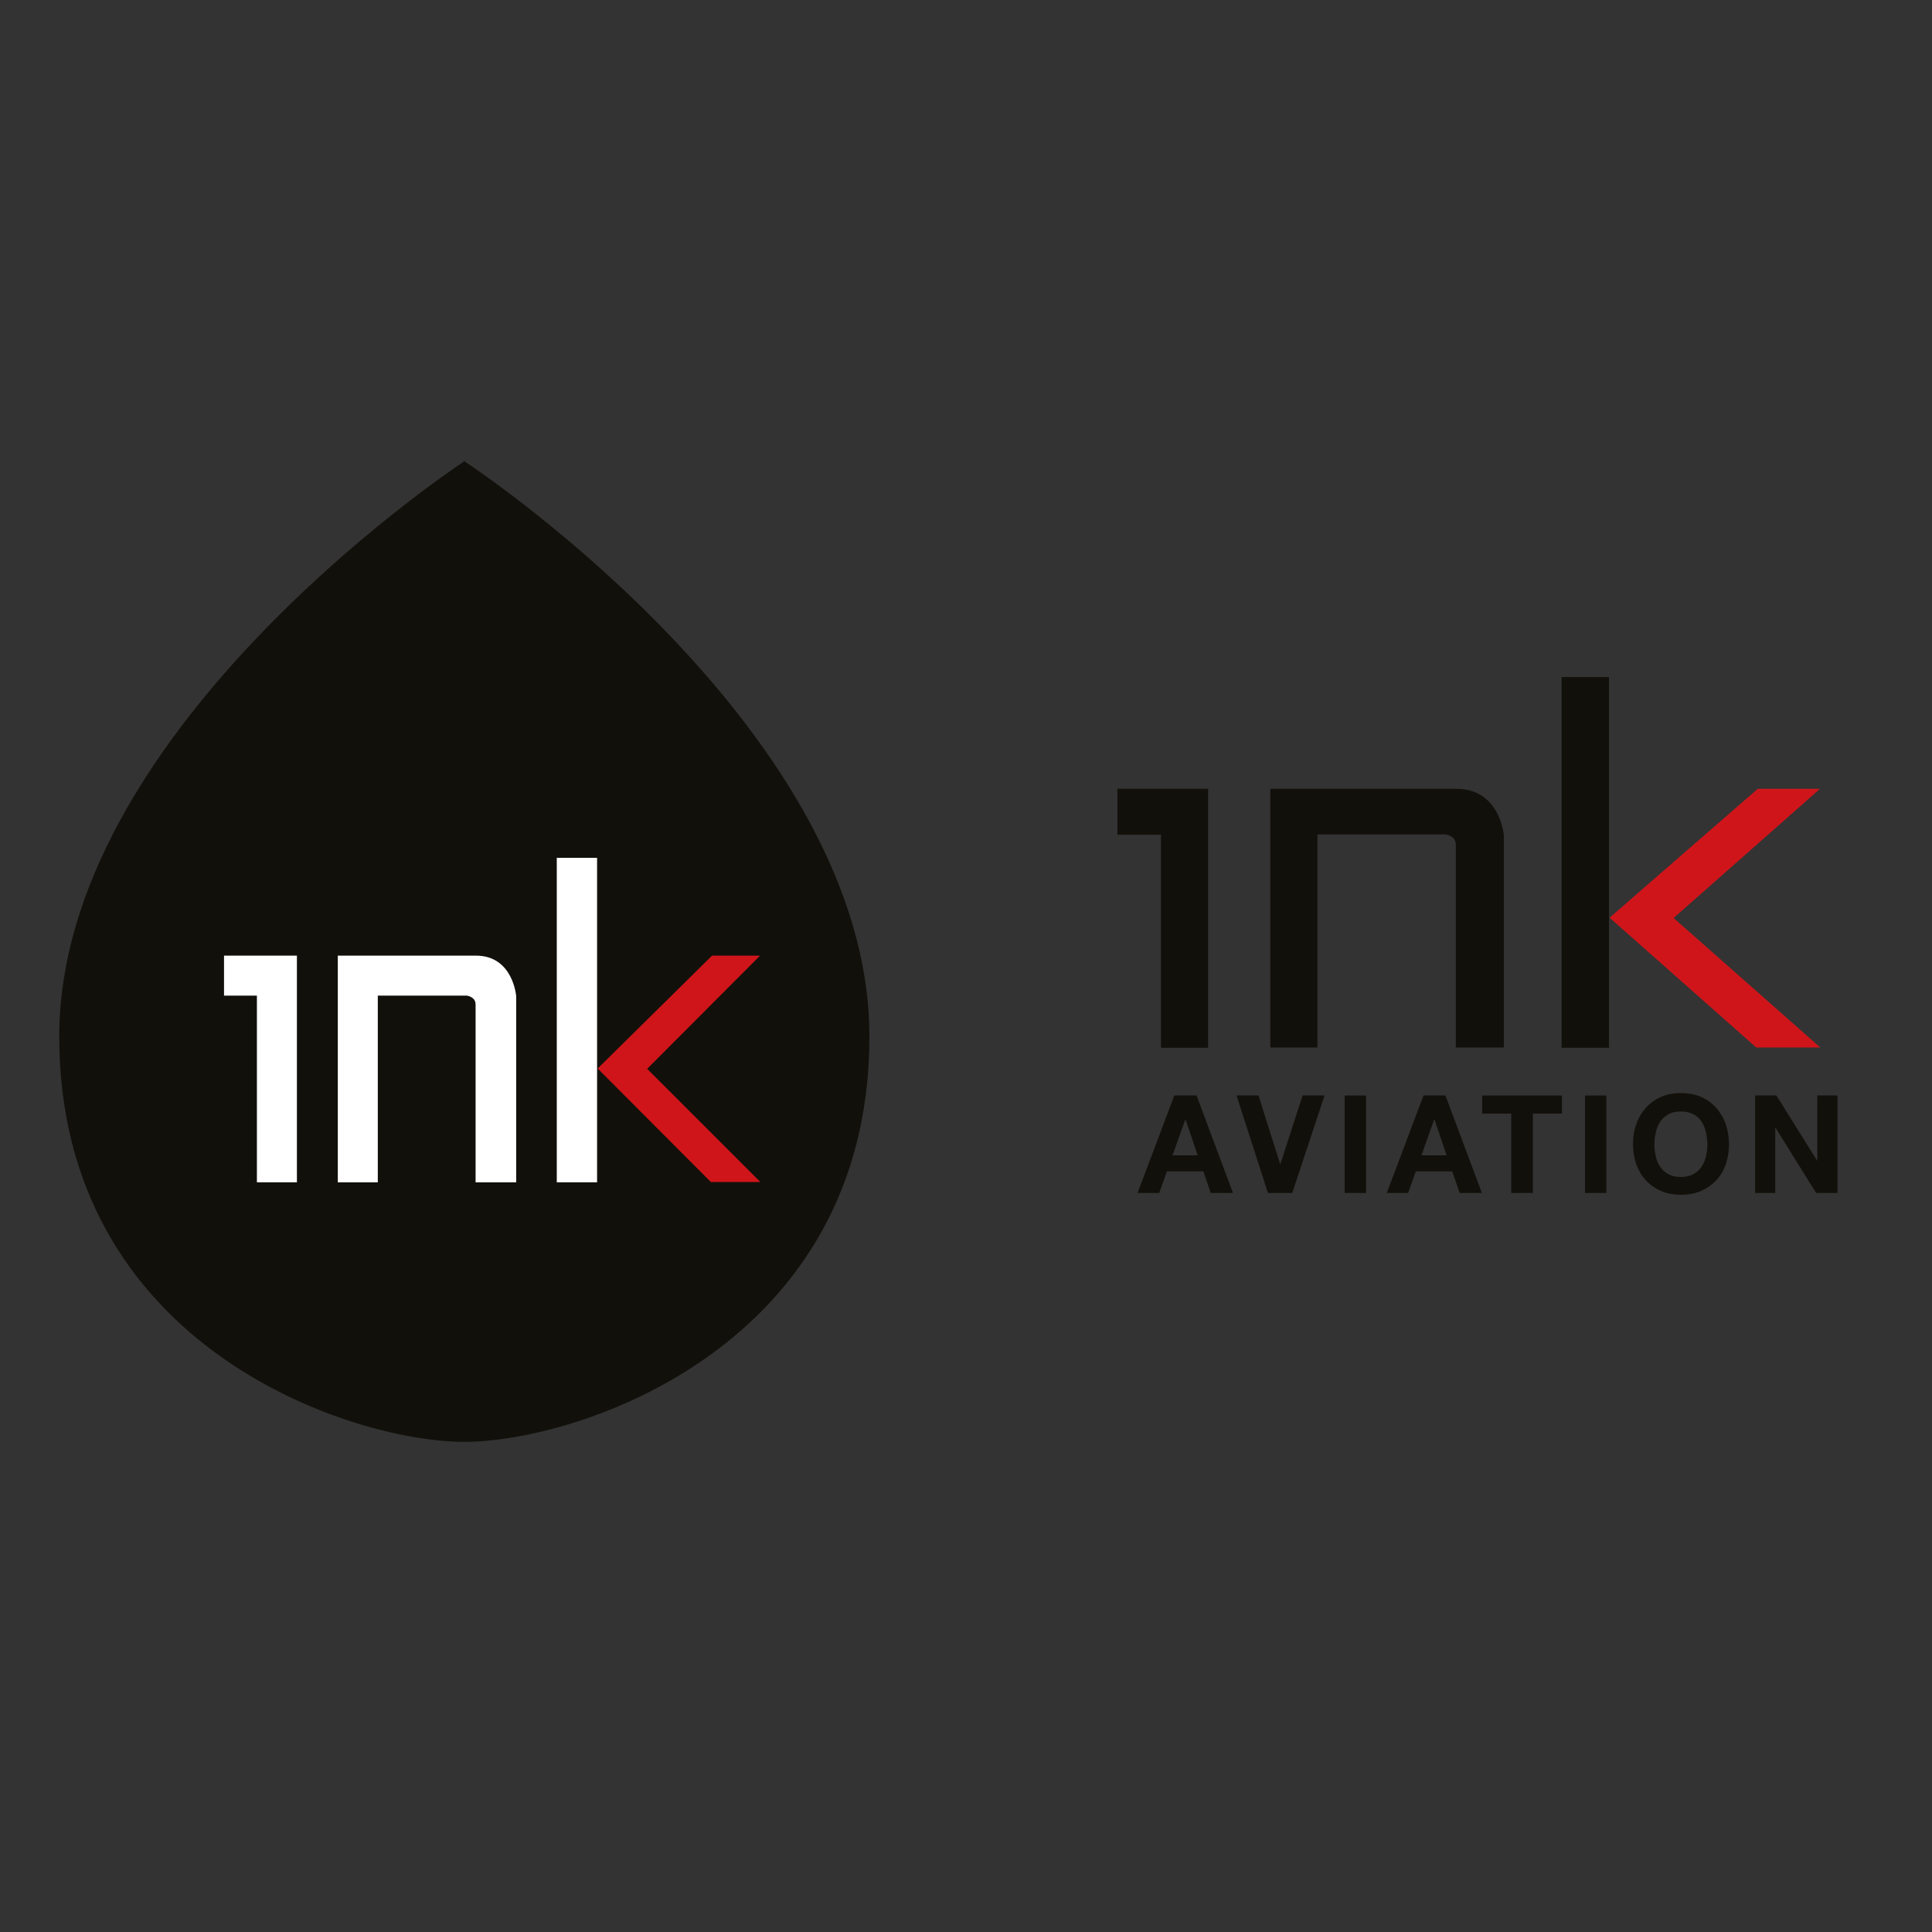 <?xml version="1.0" encoding="UTF-8"?> <svg xmlns="http://www.w3.org/2000/svg" xmlns:xlink="http://www.w3.org/1999/xlink" version="1.1" id="layer" x="0px" y="0px" viewBox="0 0 652 652" style="enable-background:new 0 0 652 652;" xml:space="preserve"><rect x="0" y="0" width="652" height="652" fill="#333333" stroke="none"/> <style type="text/css"> .st0{fill:#12100B;} .st1{fill:#FFFFFF;} .st2{fill:#D0151A;} </style> <path class="st0" d="M293.4,349.8c0-101.7-129-189.1-136.5-194v-0.2c0,0-0.1,0-0.2,0.1c-0.1-0.1-0.2-0.1-0.2-0.1v0.2 c-7.5,5-136.5,92.4-136.5,194c0,104.4,97.8,136.6,136.5,136.8c0.1,0,0.1,0,0.2,0c0.1,0,0.1,0,0.2,0 C195.6,486.4,293.4,454.2,293.4,349.8"></path> <polygon class="st1" points="75.6,336 75.6,322.5 100.2,322.5 100.2,399 86.7,399 86.7,336 "></polygon> <path class="st1" d="M114,322.5V399h13.5V336h30c0,0,3,0.3,3,3V399h13.7v-62.8c0,0-1-13.7-13.6-13.7H114z"></path> <polygon class="st1" points="187.9,399 187.9,289.5 201.5,289.5 201.5,360.7 201.5,399 "></polygon> <polygon class="st2" points="240.3,322.5 256.5,322.5 218.4,360.7 256.6,398.9 239.9,398.9 201.7,360.6 "></polygon> <g> <path class="st0" d="M403.8,369.7l12.3,32.9h-7.5l-2.5-7.3h-12.3l-2.6,7.3h-7.3l12.4-32.9H403.8z M404.2,389.9l-4.1-12.1h-0.1 l-4.3,12.1H404.2z"></path> <polygon class="st0" points="427.9,402.6 417.3,369.7 424.7,369.7 432,392.8 432.1,392.8 439.6,369.7 447,369.7 436.1,402.6 "></polygon> <rect x="453.8" y="369.7" class="st0" width="7.2" height="32.9"></rect> <path class="st0" d="M487.8,369.7l12.3,32.9h-7.5l-2.5-7.3h-12.3l-2.6,7.3H468l12.4-32.9H487.8z M488.2,389.9l-4.1-12.1H484 l-4.3,12.1H488.2z"></path> <polygon class="st0" points="500.2,375.8 500.2,369.7 527.1,369.7 527.1,375.8 517.3,375.8 517.3,402.6 510,402.6 510,375.8 "></polygon> <rect x="534.9" y="369.7" class="st0" width="7.2" height="32.9"></rect> <path class="st0" d="M552.2,379.4c0.7-2.1,1.8-3.9,3.2-5.5c1.4-1.6,3.1-2.8,5.1-3.7c2-0.9,4.3-1.3,6.8-1.3c2.6,0,4.8,0.4,6.8,1.3 c2,0.9,3.7,2.1,5.1,3.7c1.4,1.6,2.5,3.4,3.2,5.5c0.7,2.1,1.1,4.4,1.1,6.8c0,2.4-0.4,4.6-1.1,6.7c-0.7,2.1-1.8,3.9-3.2,5.4 c-1.4,1.5-3.1,2.7-5.1,3.6c-2,0.9-4.3,1.3-6.8,1.3c-2.5,0-4.8-0.4-6.8-1.3c-2-0.9-3.7-2.1-5.1-3.6c-1.4-1.5-2.4-3.3-3.2-5.4 c-0.7-2.1-1.1-4.3-1.1-6.7C551.1,383.8,551.4,381.5,552.2,379.4 M558.8,390.3c0.3,1.3,0.8,2.5,1.5,3.5c0.7,1,1.6,1.9,2.8,2.5 c1.1,0.6,2.5,0.9,4.1,0.9s3-0.3,4.2-0.9c1.1-0.6,2.1-1.5,2.8-2.5c0.7-1,1.2-2.2,1.5-3.5c0.3-1.3,0.5-2.6,0.5-4 c0-1.4-0.2-2.8-0.5-4.2c-0.3-1.4-0.8-2.6-1.5-3.6c-0.7-1.1-1.6-1.9-2.8-2.5c-1.1-0.6-2.5-0.9-4.2-0.9s-3,0.3-4.1,0.9 c-1.1,0.6-2.1,1.5-2.8,2.5c-0.7,1.1-1.2,2.3-1.5,3.6c-0.3,1.4-0.5,2.8-0.5,4.2C558.3,387.7,558.5,389,558.8,390.3"></path> <polygon class="st0" points="599.5,369.7 613.3,391.8 613.3,391.8 613.3,369.7 620.1,369.7 620.1,402.6 612.9,402.6 599.2,380.6 599.1,380.6 599.1,402.6 592.3,402.6 592.3,369.7 "></polygon> <polygon class="st0" points="377.1,281.7 377.1,266.2 407.7,266.2 407.7,353.6 391.8,353.6 391.8,281.7 "></polygon> <path class="st0" d="M428.7,266.2v87.3h15.9v-71.9h43.2c0,0,3.5,0.4,3.5,3.4v68.5h16.2v-71.7c0,0-1.3-15.6-16-15.6H428.7z"></path> <polygon class="st0" points="527,353.6 527,228.5 543,228.5 543,309.9 543,353.6 "></polygon> <polygon class="st2" points="593.2,266.2 614.2,266.2 564.8,309.8 614.3,353.5 592.7,353.5 543.2,309.7 "></polygon> </g> </svg> 